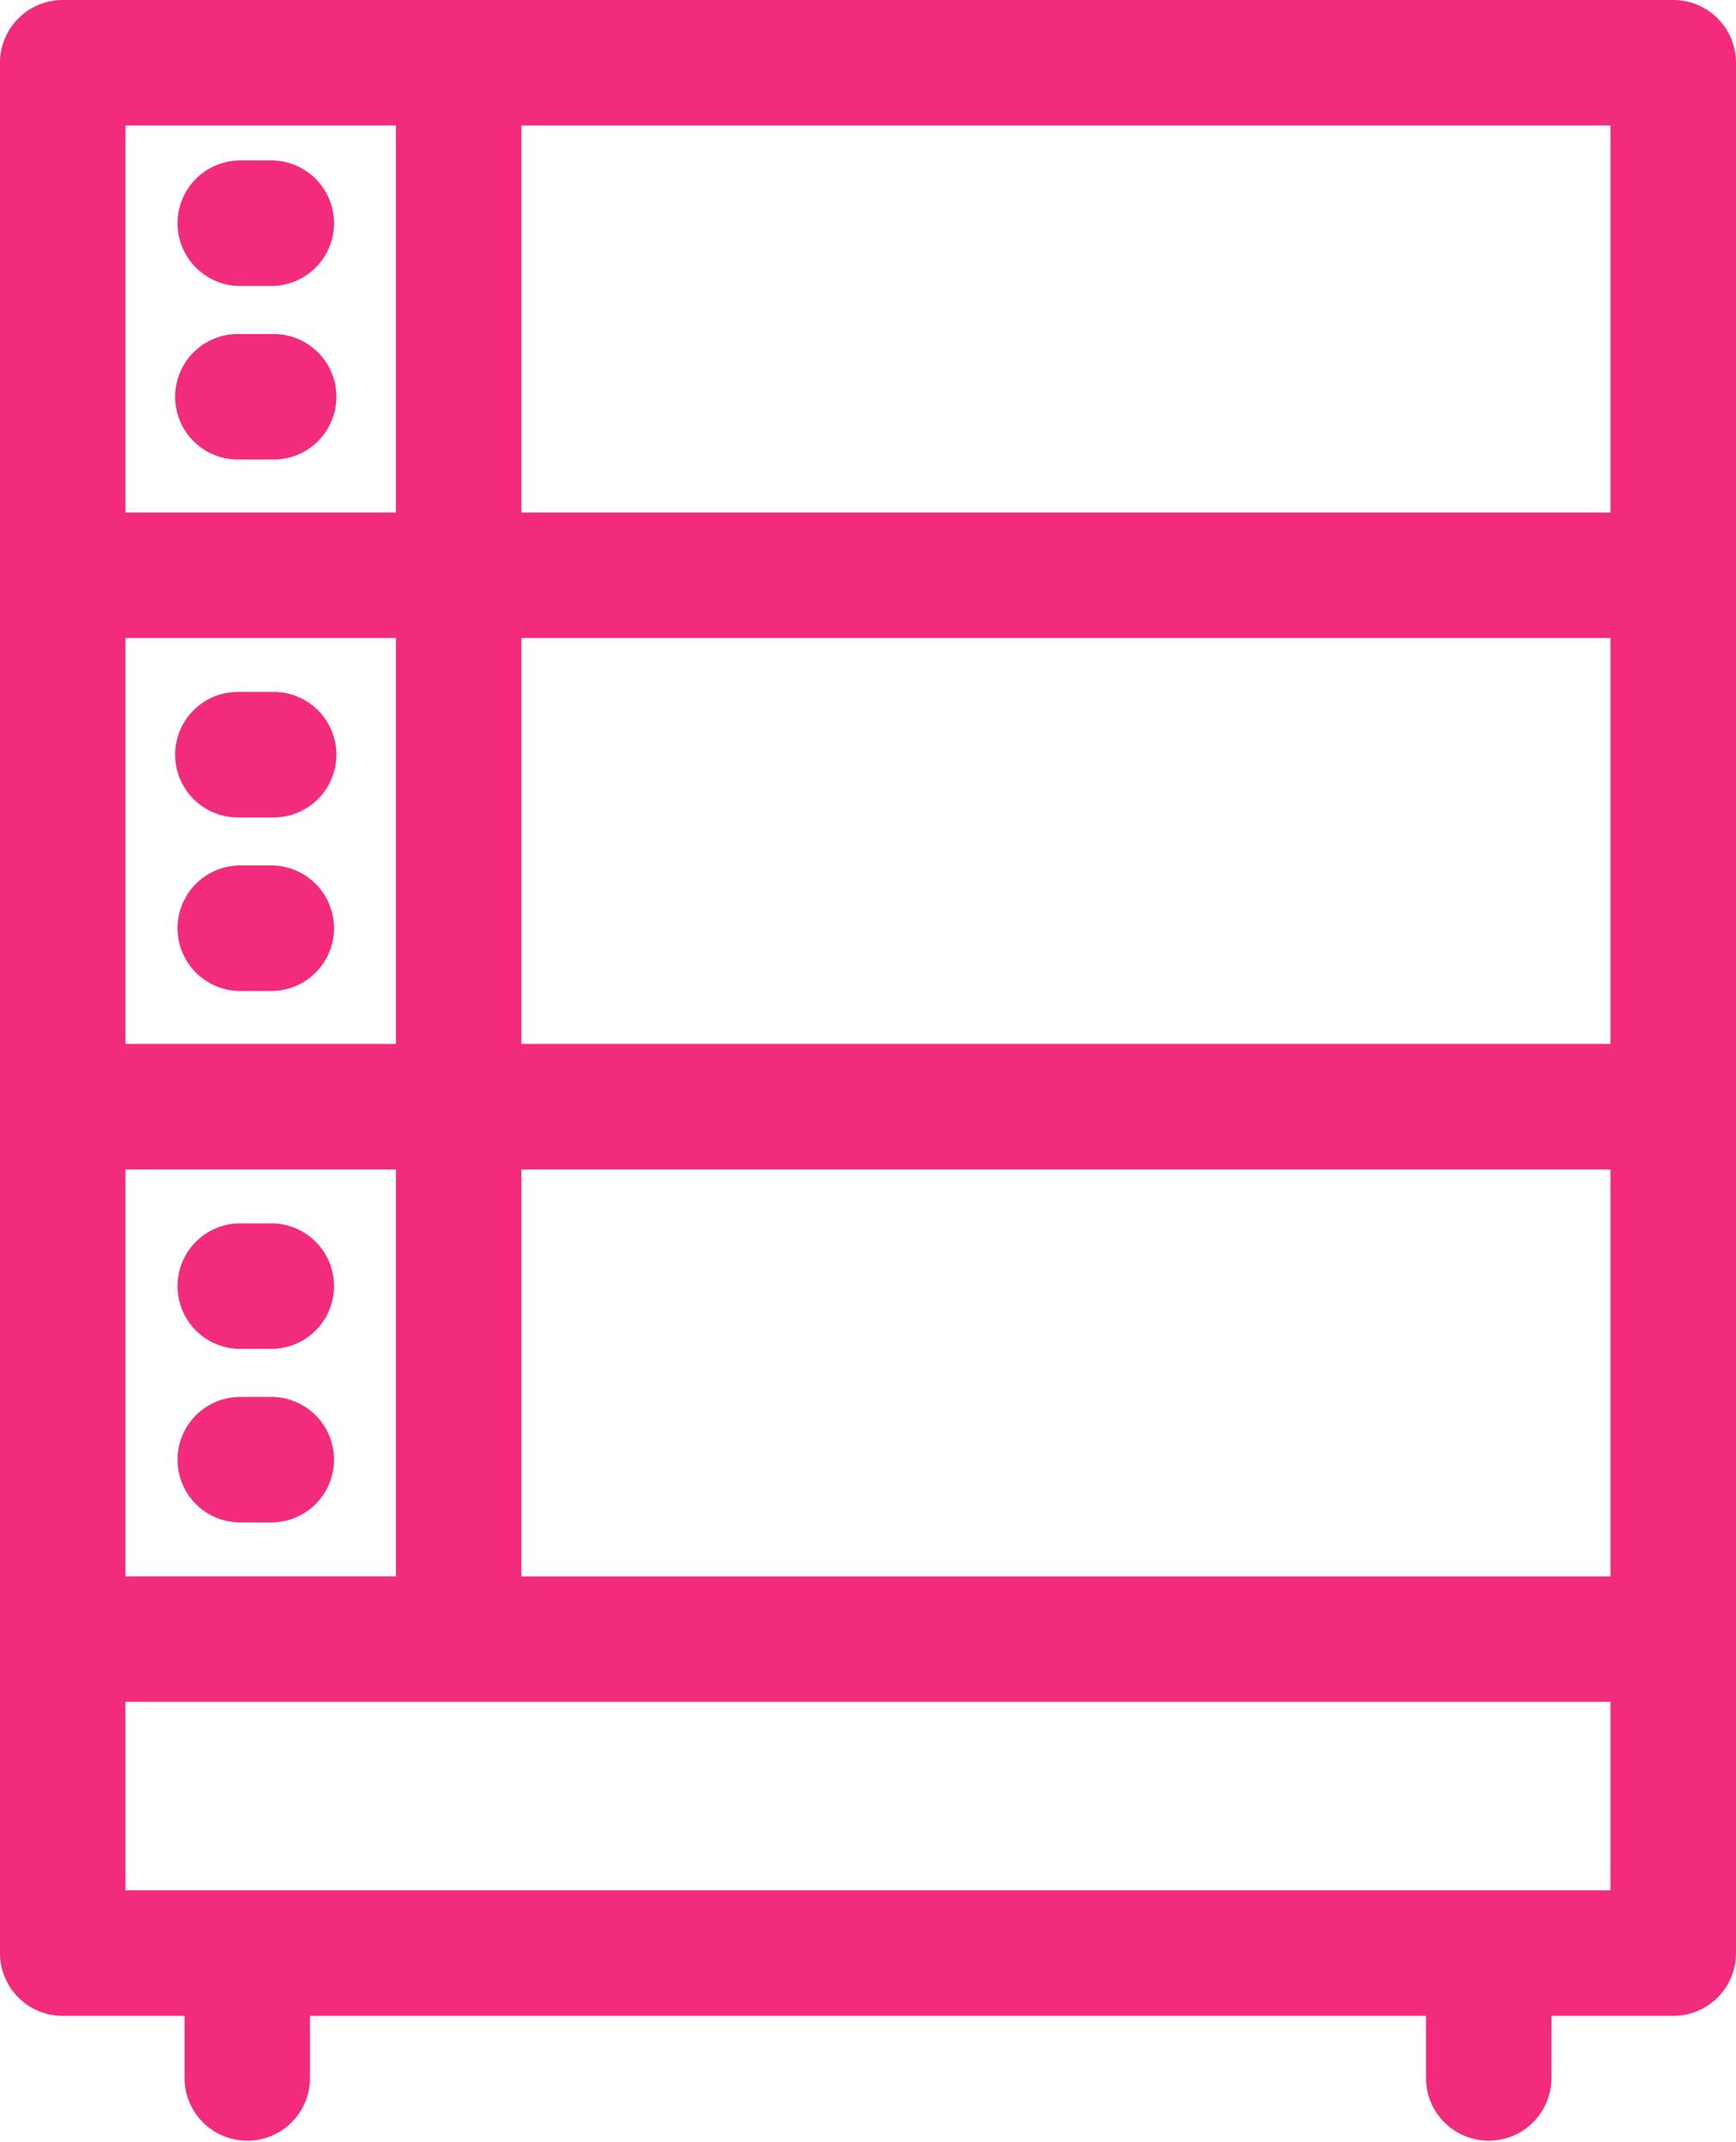 <svg xmlns="http://www.w3.org/2000/svg" xmlns:xlink="http://www.w3.org/1999/xlink" id="Groupe_342" data-name="Groupe 342" width="76.884" height="94.844" viewBox="0 0 76.884 94.844"><defs><style>
      .cls-1 {
        fill: #f32b7d;
      }

      .cls-2 {
        clip-path: url(#clip-path);
      }
    </style><clipPath id="clip-path"><rect id="Rectangle_541" data-name="Rectangle 541" class="cls-1" width="76.884" height="94.844"></rect></clipPath></defs><g id="Groupe_341" data-name="Groupe 341" class="cls-2"><path id="Trac&#xE9;_301" data-name="Trac&#xE9; 301" class="cls-1" d="M74.1,0H2.779A2.779,2.779,0,0,0,0,2.779v83.7A2.779,2.779,0,0,0,2.779,89.26H8.173v2.8a2.779,2.779,0,0,0,5.557,0v-2.8H63.154v2.8a2.779,2.779,0,0,0,5.557,0v-2.8h5.394a2.779,2.779,0,0,0,2.779-2.779V2.779A2.779,2.779,0,0,0,74.1,0M5.557,75.355H71.326V83.7H5.557ZM71.326,22.694H23.092V5.557H71.326ZM17.535,46.225H5.557V28.251H17.535V46.225Zm0,23.573H5.557V51.783H17.535V69.8Zm5.557-18.015H71.326V69.8H23.092Zm0-23.532H71.326V46.225H23.092Zm-5.557-5.557H5.557V5.557H17.535V22.694Z"></path><path id="Trac&#xE9;_302" data-name="Trac&#xE9; 302" class="cls-1" d="M46.417,333.91H44.941a2.779,2.779,0,0,0,0,5.557h1.477a2.779,2.779,0,0,0,0-5.557" transform="translate(-34.352 -272.056)"></path><path id="Trac&#xE9;_303" data-name="Trac&#xE9; 303" class="cls-1" d="M44.942,297.982h1.477a2.779,2.779,0,0,0,0-5.557H44.942a2.779,2.779,0,0,0,0,5.557" transform="translate(-34.353 -238.256)"></path><path id="Trac&#xE9;_304" data-name="Trac&#xE9; 304" class="cls-1" d="M46.417,206.877H44.941a2.779,2.779,0,0,0,0,5.557h1.477a2.779,2.779,0,0,0,0-5.557" transform="translate(-34.352 -168.555)"></path><path id="Trac&#xE9;_305" data-name="Trac&#xE9; 305" class="cls-1" d="M44.942,170.949h1.477a2.779,2.779,0,1,0,0-5.557H44.942a2.779,2.779,0,1,0,0,5.557" transform="translate(-34.353 -134.755)"></path><path id="Trac&#xE9;_306" data-name="Trac&#xE9; 306" class="cls-1" d="M44.942,85.4h1.477a2.779,2.779,0,1,0,0-5.557H44.942a2.779,2.779,0,1,0,0,5.557" transform="translate(-34.353 -65.053)"></path><path id="Trac&#xE9;_307" data-name="Trac&#xE9; 307" class="cls-1" d="M44.942,43.915h1.477a2.779,2.779,0,0,0,0-5.557H44.942a2.779,2.779,0,0,0,0,5.557" transform="translate(-34.353 -31.253)"></path></g></svg>